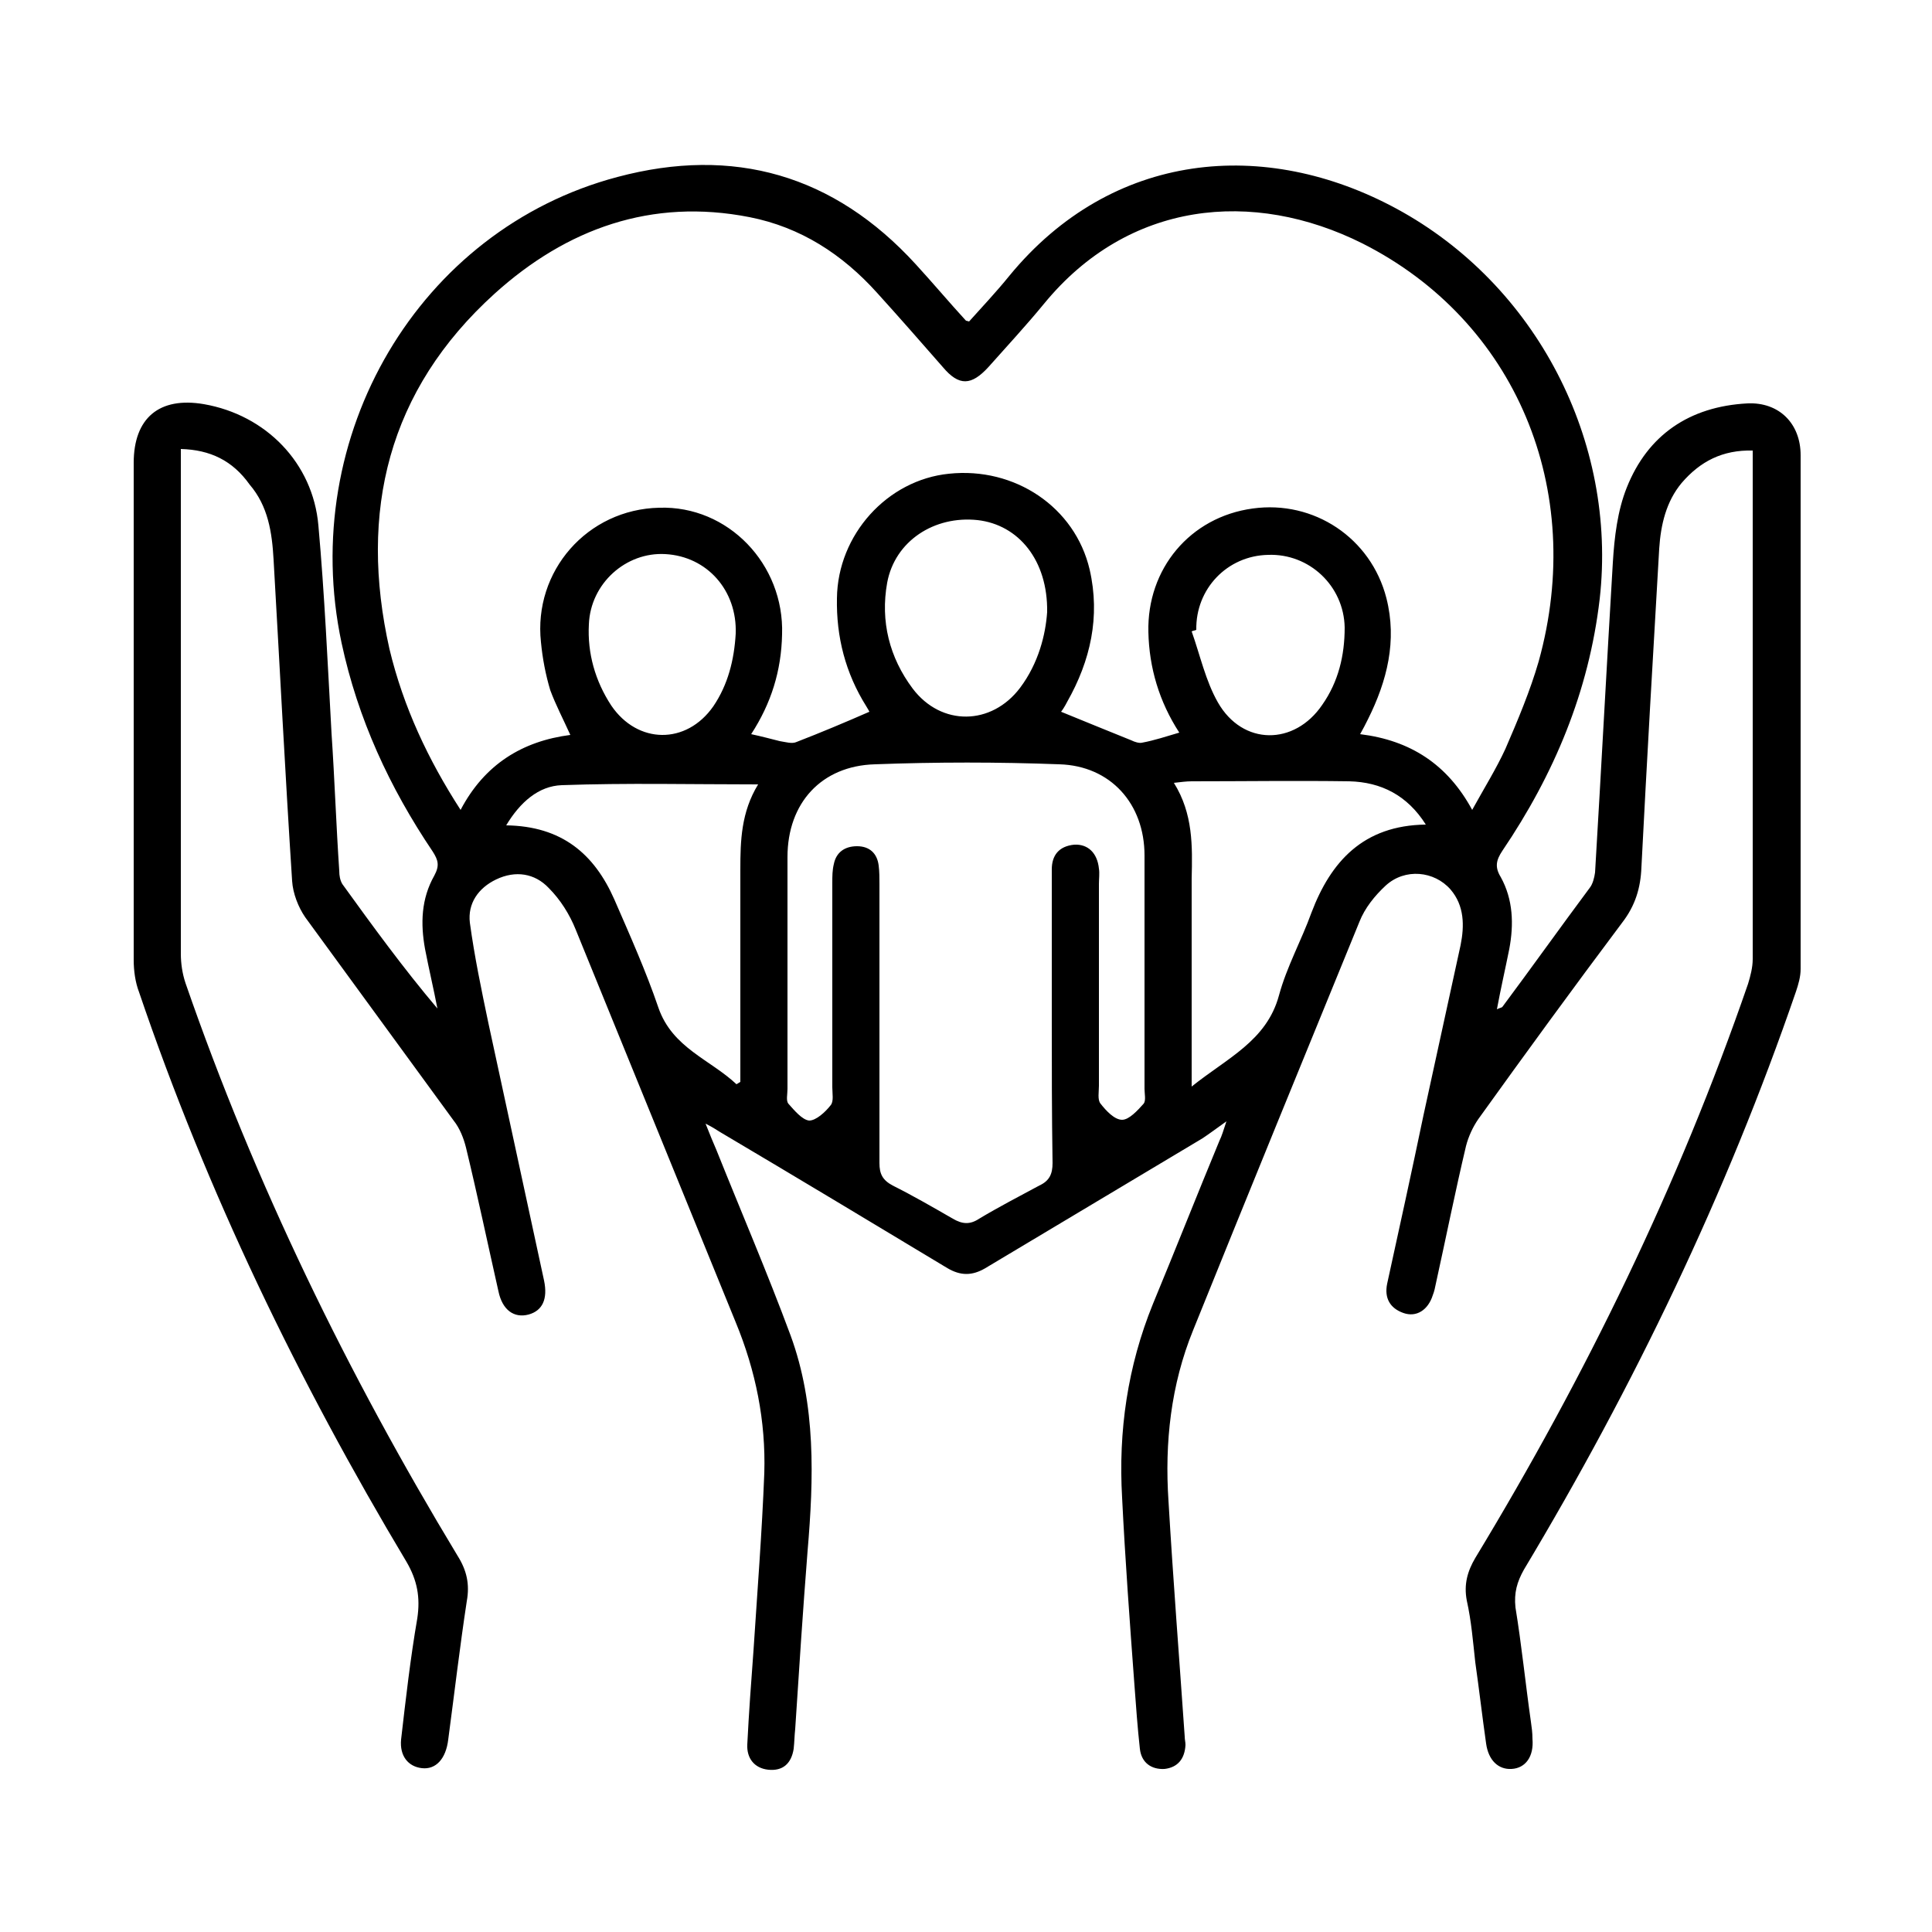 <svg xmlns="http://www.w3.org/2000/svg" xmlns:xlink="http://www.w3.org/1999/xlink" id="Capa_1" x="0px" y="0px" viewBox="0 0 250 250" style="enable-background:new 0 0 250 250;" xml:space="preserve"><g>	<path d="M-608.7,90.4c0.9-1.7,2.3-2.3,4.3-2.3c5.9,0.1,11.9,0,17.8,0c2.8,0,4.3,1.2,4.3,3.2c0,2.1-1.6,3.3-4.4,3.3  c-5.1,0-10.1,0-15.3,0c0,2.4,0,4.5,0,6.9c0.8,0,1.5,0.1,2.2,0.1c17.8,0,35.6,0,53.4,0c1.6,0,2.5-0.3,3-1.9c0.6-1.7,1.5-3.2,2.5-5.1  c-0.9,0-1.7,0-2.5,0c-8.8,0-17.7,0-26.5,0c-0.8,0-1.6,0-2.4-0.2c-1.7-0.5-2.5-1.7-2.3-3.5c0.2-1.6,1.2-2.7,2.8-2.8  c2.2-0.1,4.5-0.1,6.7-0.1c7.7,0,15.3,0,23,0c0.8,0,1.6,0,2.6,0c0-1.6,0-3,0-4.5c-0.1-5.7,2.5-9.9,7.5-12.5c5-2.7,10-2.5,14.8,0.7  c0.2,0.1,0.4,0.2,0.7,0.4c2.8-4.5,6.9-7.1,12.3-7.1c5.4-0.1,9.6,2.2,12.6,7c3.6-2.8,7.7-3.8,12.2-2.8c4.4,1,7.6,3.7,9.8,7.8  c4.6-3.2,9.6-3.9,14.6-1.4c5,2.4,7.8,6.6,8.2,12.4c0.9,0,1.7,0,2.6,0c6.5,0,13,0,19.5,0c2.6,0,4,1.2,4,3.2c0,2-1.5,3.2-4,3.3  c-6.5,0-13,0-19.5,0c-0.8,0-1.6,0-2.5,0c0,2.4,0,4.6,0,6.9c17.8,0,35.6,0,53.5,0c0-2.2,0-4.4,0-6.9c-5,0-10,0-14.9,0  c-0.8,0-1.6,0-2.4-0.2c-1.6-0.4-2.5-1.6-2.4-3.2c0.1-1.7,1.1-3,2.8-3c6.9-0.1,13.7-0.1,20.6,0c1.9,0,2.9,1.4,2.9,3.2  c0.1,4.5,0.1,9,0,13.5c0,2.2-1.4,3.3-4,3.3c-6.3,0-12.6,0-18.9,0c-0.7,0-1.4,0-2.4,0c0.2,0.7,0.3,1.2,0.5,1.7  c5.5,14.7,11,29.4,16.5,44c0.4,1,0.7,1.7,2.1,1.7c2.6,0,4,1.2,4.1,3.1c0.1,2-1.4,3.2-4.1,3.4c-0.1,0-0.3,0.1-0.6,0.1  c-1.2,6.8-4.6,12.3-10.4,16.2c-4.1,2.7-8.7,4-13.6,3.8c-11.6-0.5-19.3-7.3-22.7-20.1c-0.5,0-1.1,0-1.6-0.1c-1.8-0.3-2.9-1.3-3-3.2  c-0.1-1.8,1.2-3.4,3-3.2c2.3,0.2,2.9-1,3.5-2.8c5.2-14.1,10.5-28.2,15.8-42.2c0.3-0.7,0.5-1.5,0.9-2.3c-8.5,0-16.8,0-25.3,0  c0,7.3,0.1,14.6,0,21.8c0,2.9-0.2,5.8-0.7,8.6c-1.2,7-4.2,13.2-8.3,18.9c-4.9,7-7.3,14.7-7.2,23.2c0.1,2.7,0,5.4,0,8  c0,2.4-1.3,3.8-3.3,3.8c-2,0-3.2-1.4-3.2-3.8c0.1-7.1-0.8-14.4,1.7-21.3c1.7-4.6,3.7-9.2,6.4-13.2c5.3-7.8,8.4-16.1,8-25.6  c-0.2-4.5,0-9.1,0-13.9c-6.8,3.2-12.8,2.3-18.3-2.9c-3.1,3.3-6.9,5.1-11.5,4.8c-4.6-0.3-8.2-2.4-11.1-6.3c-4.1,5.4-9.4,8.6-16,9.8  c0.7,2,1.2,3.9,1.9,5.7c0.2,0.5,1,1.1,1.5,1.2c13.7,2.5,22.2,12.6,22.2,26.6c0,4.5,0,9,0,13.5c0,2.5-1.2,4-3.3,3.9  c-2,0-3.2-1.4-3.2-3.9c0-4.6,0-9.3,0-13.9c-0.1-11-7.5-19.1-18.5-19.9c-2.4-0.2-3.7-1.1-4.3-3.4c-0.6-2.2-1.4-4.3-2.1-6.4  c-0.6-1.6-0.8-3.2-2.9-3.9c-0.7-0.2-1.5-2.2-1.3-3.2c0.2-1,1.5-2.1,2.5-2.4c1.5-0.4,3.3-0.2,5-0.3c8.4-0.4,15.1-6.7,16.1-15.1  c0.3-2.3-1-4.1-3.4-4.1c-9.6-0.1-19.2-0.1-28.9,0.1c-3.6,0.1-6.2,2.3-7.8,5.5c-8.6,16.3-6.2,36.2,6.1,50c6.3,7,10.9,14.7,12.7,24  c0.6,3.4,0.9,6.9,1,10.3c0.1,16,0,32,0,48c0,0.2,0,0.4,0,0.7c0,2.7-1.2,4.3-3.3,4.3c-2,0-3.3-1.5-3.3-4.2c0-15.9-0.1-31.8,0-47.8  c0.1-11.8-3.7-21.8-11.7-30.6c-11.9-13.1-15.8-28.4-12-45.7c0.1-0.3,0.1-0.6,0.2-1c-8.9,0-17.8,0-26.9,0c0.2,0.7,0.4,1.4,0.7,2  c5.4,14.5,10.9,28.9,16.3,43.4c0.5,1.2,0.9,1.9,2.4,1.8c2.4-0.1,3.8,1.2,3.8,3.1c0,2-1.3,3.2-3.7,3.3c-0.3,0-0.6,0.1-1,0.1  c-1.2,6.6-4.4,12-9.9,15.9c-4.1,2.9-8.7,4.2-13.7,4.2c-9,0-20.3-5.9-23.1-20c-3.5-0.5-4.8-1.5-4.7-3.6c0.1-2.1,1.4-2.8,5.6-3.2  c5.8-15.6,11.7-31.3,17.7-47.2c-7.2,0-14-0.1-20.9,0c-2,0-3.5-0.5-4.6-2.2C-608.7,100.9-608.7,95.7-608.7,90.4z M-578.5,114.2  c-5.3,14.1-10.4,27.6-15.5,41.3c10.4,0,20.5,0,30.9,0C-568.1,141.7-573.2,128.2-578.5,114.2z M-401.1,155.5  c-5.2-13.8-10.2-27.3-15.5-41.3c-5.3,14-10.3,27.6-15.5,41.3C-421.7,155.5-411.6,155.5-401.1,155.5z M-489.8,92.9  c0,3.2,0,6.5,0,9.7c0,0.1,0,0.3,0,0.4c0.1,4.3,3.2,7.4,7.4,7.5c4.2,0,7.5-3,7.5-7.3c0.1-6.8,0.1-13.6,0-20.4  c-0.1-4.3-3.4-7.4-7.5-7.4c-4.2,0-7.4,3.2-7.5,7.6C-489.8,86.4-489.8,89.6-489.8,92.9z M-453.2,95.6c0-2.4,0-4.8,0-7.2  c-0.1-4.2-3.1-7.4-7.1-7.6c-4.1-0.2-7.6,2.6-7.8,6.8c-0.3,5.3-0.3,10.7,0,16c0.2,4.1,3.8,7,7.8,6.7c3.9-0.2,6.9-3.4,7-7.4  C-453.2,100.5-453.2,98.1-453.2,95.6z M-562,162.2c-11.1,0-22,0-32.9,0c0.9,7.3,8,13.3,16.1,13.5C-570.7,176-563.5,170.3-562,162.2  z M-433.1,162.2c1.7,8.7,9.5,14.4,18.4,13.5c7.4-0.7,14.5-7.3,14.4-13.5C-411.2,162.2-422.1,162.2-433.1,162.2z M-496.6,88.3  c0-3.6,0.3-7.4-0.1-11.1c-0.4-3.4-3.6-5.8-6.9-5.8c-3.6,0-6.8,2.1-7.3,5.5c-0.5,3.7-0.4,7.4-0.6,11.4  C-506.2,88.3-501.4,88.3-496.6,88.3z M-517.9,88.4c0-2.1,0-3.7,0-5.2c-0.1-3.9-3-7.1-6.8-7.4c-3.8-0.3-7.4,2.3-7.9,6.1  c-0.3,2.2-0.1,4.6-0.1,6.5C-527.8,88.4-523,88.4-517.9,88.4z"></path>	<path d="M-469.4,219c0-4.8,0-9.7,0-14.5c0-2.5,1.2-4,3.2-4.1c2,0,3.3,1.5,3.3,4c0,9.8,0,19.5,0,29.3c0,2.5-1.4,4-3.4,3.9  c-1.9,0-3.1-1.5-3.1-3.9C-469.4,228.8-469.4,223.9-469.4,219z"></path>	<path d="M-561.3,198.6c-0.7,1.2-1.1,2.1-1.8,2.8c-4.2,4.3-8.4,8.5-12.7,12.7c-1.7,1.7-3.5,1.8-5,0.4c-1.4-1.4-1.3-3.2,0.4-5  c4.3-4.3,8.6-8.6,12.9-12.9c1.1-1.1,2.5-1.7,3.9-0.8C-562.7,196.5-562.1,197.6-561.3,198.6z"></path>	<path d="M-412.9,212.5c-0.9,1-1.5,2-2.4,2.6c-1.3,0.9-2.7,0.3-3.7-0.7c-2.4-2.3-4.7-4.7-7.1-7c-2-2-4-4-6-6  c-1.6-1.6-1.7-3.4-0.4-4.8c1.4-1.4,3.3-1.4,4.9,0.2c4.3,4.3,8.6,8.5,12.8,12.9C-414,210.3-413.6,211.3-412.9,212.5z"></path>	<path d="M-578.7,54c1.2,0.7,2.1,1,2.8,1.7c4.3,4.2,8.6,8.5,12.9,12.8c1.6,1.6,1.7,3.5,0.4,4.8c-1.4,1.4-3.3,1.4-5-0.2  c-4.4-4.3-8.8-8.6-13-13.1c-0.8-0.8-1-2.5-0.8-3.6C-581.1,55.5-579.7,54.9-578.7,54z"></path>	<path d="M-430.3,74.7c-0.9-0.7-2.3-1.3-2.6-2.2c-0.4-0.9-0.2-2.6,0.5-3.3c4.4-4.7,9-9.2,13.6-13.7c1.4-1.4,3.4-1.2,4.6,0.1  c1.2,1.4,1.2,3.1-0.3,4.7c-3.8,3.9-7.8,7.8-11.6,11.7c-0.5,0.5-1,1.1-1.6,1.5C-428.4,73.8-429.2,74.1-430.3,74.7z"></path></g><g>	<path d="M-584.4,504.1c-3.5-1.1-5.7-3.5-7.5-6.7c-8.5-15-17.2-29.8-25.8-44.7c-3.5-6.1-2.2-11.1,3.9-14.6c2.1-1.2,4.1-2.4,6.2-3.6  c3.6-2,7.1-1.9,10.4,0.5c1,0.8,1.7,0.6,2.7,0.1c7.6-4.3,15.2-8.7,22.9-12.8c9.6-5.1,19.7-6,30-2.5c1.5,0.5,2.6,0.4,4.1-0.3  c10.4-5.7,21.5-8.9,33.3-9.6c0.6,0,1.2-0.2,2-0.3c-0.7-4.5-2.7-8.2-5.1-11.7c-1.8-2.7-3.8-4-7.4-3.7c-12,1.1-23.7-0.5-34.6-6  c-16.5-8.4-25.6-22.3-29.1-40.1c-0.6-3.1,1.8-6.4,5-6.3c20.7,0.4,40.1,4.6,55.2,20.3c6.6,6.8,10.1,15.2,11.5,24.6  c0.2,1.6,0.7,2.9,1.9,3.9c0.9,0.9,1.7,1.9,2.8,3.1c0.1-0.7,0.2-1.1,0.2-1.6c0-7.7,0-15.3,0-23c0-0.9-0.5-2-1.1-2.6  c-13-12.6-16.9-28-14.3-45.5c2-13.1,7.1-25,13.9-36.2c2.6-4.3,6.8-4.3,9.4-0.1c7.6,12.4,13.1,25.6,14.5,40.2  c1.5,15.8-2.8,29.6-14.3,40.9c-1.1,1.1-1.7,2.1-1.6,3.7c0.1,7.4,0,14.8,0,22.1c0,0.7,0,1.4,0,2.7c2.4-3.4,4.9-5.6,5.6-9.6  c3.1-18.3,14.7-29.8,31.2-36.8c10.9-4.6,22.3-6.4,34.1-6.6c4.2-0.1,6.8,2.9,5.9,6.9c-2.4,11.1-7.2,21-15.1,29.3  c-1.6,1.7-3.4,1.8-4.8,0.5c-1.5-1.3-1.5-3.3,0.2-5.1c5.2-5.5,8.8-11.8,11.3-18.8c0.3-0.7,0.4-1.5,0.8-2.8  c-18.8,10.7-36.4,22.2-52.7,35.7c0.1,0.3,0.1,0.5,0.2,0.8c4.3-0.3,8.8-0.2,13-1.1c5.1-1.1,10.1-2.9,15.1-4.6c2.3-0.8,4-0.5,4.9,1.2  c0.9,1.9,0.2,3.6-2.1,4.7c-9.4,4.6-19.5,6.3-29.9,6.1c-2.5,0-5.1-0.3-7.6-0.4c-0.5,0-1.2,0.2-1.5,0.5c-3.8,4-6.5,8.6-7.7,14.1  c-0.1,0.3,0,0.6,0,0.8c3.8,0.5,7.5,1,11.2,1.6c13.4,2.4,25.3,8.1,35.9,16.5c4,3.2,8,6.3,11.9,9.5c1.1,0.9,1.8,0.8,3,0.3  c2.2-1,4.5-2.1,6.9-2.3c4.8-0.4,9,2.9,10.5,7.5c1.6,4.7,0.1,10.2-3.8,12.9c-12.1,8.4-24.1,16.8-36.4,24.9c-2.9,1.9-6.6,3.3-10,3.7  c-17.8,2.1-35.7,3.8-53.5,5.5c-2.8,0.3-5.8-0.2-8.5-1c-8.9-2.6-17.6-5.6-26.4-8.5c-3.1-1-5.8-0.7-8.2,1.7c-0.4,0.4-0.8,0.8-1.3,1.2  c-2.1,1.7-3.7,3.1-2.7,6.5c1.1,3.8-1,7.2-4.6,9.2c-3.3,1.9-6.7,3.7-10,5.6C-581.8,504.1-583.1,504.1-584.4,504.1z M-570.1,480.1  c1.2-1.1,2.3-1.9,3.2-2.8c4.5-4.5,9.7-5.5,15.7-3.4c8.4,2.9,16.9,5.6,25.4,8.1c2.3,0.7,4.9,1.1,7.2,0.8c16.5-1.5,33-3.3,49.4-4.9  c4.3-0.4,8.3-1.5,11.9-4.1c9-6.4,18.2-12.6,27.3-18.9c2.3-1.6,4.7-3.1,7-4.8c2.1-1.6,2.5-4.6,1-6.8c-1.4-2.1-3.6-2.5-6.1-1.2  c-7.7,4.1-15.4,8.1-23,12.2c-6.5,3.5-13.4,5.4-20.7,5.9c-12.2,0.8-24.4,1.6-36.6,2.5c-2.3,0.2-3.9-1-4-2.9c-0.2-2,1.1-3.4,3.5-3.5  c6.4-0.4,12.8-0.9,19.3-1.3c4.4-0.3,8.9-0.6,13.3-0.9c0.6-5.1-2.7-9.7-7.6-10.4c-5.7-0.8-11.5-1.7-17.2-2.1c-9-0.7-17.3-3-25.1-8  c-4.6-2.9-9.9-4.9-15.1-7c-10.3-4.1-20.2-2.9-29.7,2.7c-6.4,3.7-12.8,7.2-19.3,10.8c-0.7,0.4-1.3,0.8-2.1,1.2  c1.3,2.3,2.6,4.5,3.8,6.6c1.3,2.2,0.9,4.1-0.8,5.1c-1.7,1-3.6,0.3-4.8-1.8c-1.9-3.2-3.7-6.5-5.7-9.8c-1.2-2-2.5-2.4-4.5-1.3  c-2.3,1.3-4.5,2.6-6.8,3.9c-2,1.2-2.3,2.5-1.2,4.6c9,15.7,18.1,31.3,27.1,46.9c1.2,2.1,2.5,2.4,4.7,1.2c2-1.1,4-2.3,6-3.5  c2.7-1.6,3-2.7,1.5-5.5c-3.7-6.5-7.5-13-11.3-19.5c-0.6-1.1-1.3-2.1-1.8-3.2c-0.9-1.8-0.4-3.6,1.2-4.5c1.5-0.9,3.2-0.4,4.3,1.2  c0.5,0.6,0.8,1.4,1.2,2.1C-576.4,469.2-573.3,474.5-570.1,480.1z M-440.6,441.6c-31.3-29.8-64.9-30.3-90.3-18.1  c4.4,2.5,8.8,5.2,13.4,7.4c2.8,1.4,5.9,2.6,8.9,3.1c8.3,1.3,16.6,2.1,24.9,3.1c6.7,0.8,11.9,5.3,13.6,11.9c0.4,1.4,0.5,2.9,0.7,4.4  C-458.5,452.4-450,446-440.6,441.6z M-570.5,352.1c3.6,12.1,10.2,22.1,21.3,28.6c9.6,5.7,20,7.4,31,6.8  C-534.4,373.9-552,362.4-570.5,352.1z M-501.9,296.2c-0.4,0.5-0.6,0.7-0.7,0.9c-4.4,9-7.7,18.4-8.7,28.5c-1,11,0.9,21.3,7.6,30.4  c0.5,0.6,1,1.2,1.7,2.2C-501.9,337.2-501.9,316.9-501.9,296.2z M-495.3,358c0.7-0.8,1.1-1.2,1.4-1.6c5-6.7,7.7-14.3,8.1-22.7  c0.6-13.1-3.2-25.2-8.9-36.8c-0.1-0.1-0.3-0.2-0.5-0.4C-495.3,316.9-495.3,337.1-495.3,358z M-435.4,349.2  c-9.9,1.1-19.3,3.7-28,8.7c-8.6,5-15,12-18.4,21.4c-0.2,0.7-0.4,1.4-0.8,2.6C-467.3,369.6-451.6,359.1-435.4,349.2z M-514.3,382  c-1.5-5.1-3.5-9.1-6.3-12.9c-4.3-5.7-9.9-9.9-16.3-13c-7.8-3.8-16-5.9-24.6-6.9C-545.2,359.1-529.5,369.7-514.3,382z"></path></g><g>	<path d="M-449.4,577.5c3.4,1,7.1,1.7,10.3,3.1c14.3,6.3,22.2,21.4,19.6,37c-2.4,14.6-14.9,26.4-29.8,28c-8.4,0.9-16.2-1.1-23.1-5.8  c-3.1,3-6.1,5.9-9.2,9c1.3,1.7,2.8,3.5,4.1,5.4c1.1,1.6,2.2,3.2,3.2,4.9c1.4,2.4,1.1,4.2-0.6,5.3c-1.8,1.1-3.5,0.4-4.9-2  c-4.2-7.1-9.6-13-16.4-17.7c-31.9-22.3-77.4-3.7-84.3,34.5c-3.4,18.6,1.7,34.8,14.6,48.5c0.2,0.3,0.5,0.5,0.8,0.8  c0.1,0.1,0.2,0.1,0.6,0.3c0.1-0.4,0.2-0.8,0.3-1.1c1.2-6.5,5.1-10.8,10.9-13.3c3.1-1.3,6.4-2.1,9.6-3.2c1.1-0.4,2-1.1,3.4-1.9  c-1.1-0.9-1.7-1.4-2.3-1.9c-6.1-5-11-11-11.9-19c-1-8.8-1.1-17.7,3-25.9c0.4-0.8,0.8-1.6,1.3-2.3c1.1-1.6,3-2.1,4.5-1.2  c1.5,0.9,1.9,2.6,1.1,4.4c-1.1,2.6-2.1,5.2-3.1,7.8c-0.2,0.6-0.2,1.4,0.1,2.4c0.9-0.8,1.9-1.6,2.8-2.5c2.8-3,6.2-4,10-2.6  c5.1,1.9,10.1,1.9,15.2,0c4-1.5,7.4-0.5,10.2,2.6c0.8,0.9,1.8,1.6,2.7,2.4c0.2-0.1,0.4-0.2,0.6-0.3c-0.5-1.9-0.9-3.8-1.6-5.7  c-4.2-11.4-16.1-16.8-27.3-12.4c-0.2,0.1-0.4,0.2-0.6,0.3c-2.2,0.8-3.9,0.2-4.7-1.7c-0.7-1.8,0-3.4,2.1-4.3  c6.4-2.9,13-3.3,19.6-0.9c10.9,3.9,17,12,18.6,23.3c0.7,5.3,0.9,10.7,0.3,16c-0.9,8.2-5.7,14.3-11.9,19.5c-0.6,0.5-1.2,1-2.3,1.8  c1.2,0.7,2,1.5,3,1.8c2.2,0.8,4.5,1.2,6.6,2c7.6,2.6,13.3,7,14.4,16.1c0.7-0.7,1.2-1.1,1.7-1.6c13.1-14.1,17.8-30.6,14.2-49.5  c-0.1-0.3-0.2-0.6-0.2-0.8c-0.5-2.5,0.4-4.2,2.4-4.6c2-0.4,3.5,0.7,4,3.2c0.6,3.3,1.1,6.7,1.7,10.4c2.5,0,5.2,0.1,7.9-0.1  c0.4,0,0.9-1.1,1.1-1.8c2.6-9,10.7-15,19.9-14.8c10.2,0.3,18.5,8.3,19.3,18.8c0.8,9.6-6.4,18.9-15.9,20.7c-10.3,2-20.2-3.9-23-13.8  c-0.6-2.2-1.6-2.7-3.6-2.5c-1.9,0.2-3.9,0-5.9,0c-1,14.4-6.2,26.7-15.4,37.3c3,3,6,5.8,9.1,8.8c8.7-6.7,18.9-9.1,30-6.2  c8.3,2.1,14.9,7,19.7,14.1c9.5,14.2,6.9,33.4-6,44.7c-12.9,11.2-32.3,11.1-44.9-0.1c-12.8-11.3-16.2-31.5-4.1-47.1  c-3-2.9-6-5.8-8.9-8.6c-3.2,2.2-6.7,4.8-10.5,7c-7.7,4.5-16,7-24.8,7.7c-1.4,0.1-1.7,0.7-1.8,2c-0.3,4.2-0.1,7,5.1,8.9  c9.4,3.4,13.8,14.4,10.7,24c-3.1,9.6-12.8,15.3-22.9,13.4c-9.5-1.8-16.5-10.8-16-20.6c0.4-8.4,6.3-15.8,14.5-18  c1.8-0.5,2.3-1.2,2.2-2.9c-0.1-1.7,0.1-3.3-0.1-5c-0.1-0.6-0.8-1.5-1.2-1.5c-13.7-1.1-25.7-6.3-35.9-15.2c-3,3-5.8,5.9-8.9,8.9  c6.5,8.4,9,18.1,6.7,28.8c-1.9,8.5-6.4,15.3-13.5,20.3c-14,10.1-33.3,8-45-4.7c-11.7-12.8-11.9-32.4-0.6-45.4  c11.2-12.9,31.6-16.5,47.1-4.4c2.9-2.9,5.8-5.8,8.9-8.9c-4.1-4.8-7.9-10.5-10.5-16.9c-2.6-6.3-4.1-12.9-4.6-20.1  c-2.7,0-5.4-0.1-8.1,0.1c-0.4,0-0.9,1.1-1.1,1.8c-2.6,9-10.5,14.9-19.7,14.7c-10.2-0.2-18.5-8.1-19.5-18.6  c-0.9-9.6,6.3-19.1,15.9-20.9c10.2-1.9,20,3.9,23,13.6c0.3,0.8,0.5,1.7,0.7,2.6c2.9,0,5.8,0,8.7,0c1-14.2,6.1-26.6,15.3-37.1  c-3.1-3.1-6.1-6.1-9.2-9.2c-4.2,2.8-9.2,4.7-14.5,5.6c-17.8,2.8-35.8-10.5-38.3-28.3c-2.8-19.4,9.6-36.2,29-39.3  c0.3-0.1,0.7-0.2,1-0.4c2.5,0,4.9,0,7.4,0c0.5,0.1,1,0.3,1.4,0.4c19.4,2.9,32.4,21.9,28.2,41c-1.4,6.3-4.4,11.7-8.4,16.1  c3,3,5.9,5.9,8.8,8.8c0.3-0.3,0.9-0.7,1.4-1.2c8.7-7.2,18.6-11.6,29.7-13.4c1.9-0.3,4.6,0.1,5.5-1c1-1.1,0.2-3.7,0.4-5.7  c0.2-2-0.4-2.8-2.5-3.4c-9.9-2.8-15.8-12.7-13.8-23c1.8-9.5,11.2-16.7,20.9-15.9c10.4,0.8,18.4,9.2,18.6,19.4  c0.2,9.1-5.7,17.1-14.7,19.7c-0.7,0.2-1.8,0.8-1.9,1.3c-0.2,2.6-0.1,5.3-0.1,8c14.4,1,26.8,6.2,37,15.1c3.1-3,5.9-5.8,8.9-8.6  c-0.3-0.3-0.6-0.8-1-1.2c-14.1-16.7-9.6-41.6,9.6-52.1c3.8-2.1,8.4-2.9,12.6-4.3C-454.3,577.5-451.8,577.5-449.4,577.5z   M-527.6,744.1c11.2,0,20.9-2.9,29.9-8.6c1.3-0.8,1.9-1.7,1.7-3.2c-0.2-1.4-0.1-2.9-0.5-4.3c-1.2-5.4-5.6-7.4-10.2-8.9  c-0.8-0.2-1.9-0.1-2.6,0.3c-4.4,2.5-8.8,5-13.1,7.6c-3.2,1.9-6.2,1.9-9.4,0c-4.3-2.6-8.6-5.1-12.9-7.6c-0.6-0.3-1.4-0.8-1.9-0.6  c-6.9,2.1-11.4,4.9-11.5,13.1c0,1.8,0.5,2.9,2.1,3.8C-547.2,741.2-537.5,744-527.6,744.1z M-548.5,684.1c0.1,1.3,0.1,2.6,0.4,3.9  c2.5,9.2,8.4,15.3,17.3,18.4c1.8,0.6,4,0.7,6,0.4c10.6-1.7,20-14.3,19-24.9c-0.1-0.5-0.7-1.1-1.2-1.4c-2.1-1.4-4.5-2.6-6.4-4.3  c-1.6-1.5-3-2-5-1.2c-5.8,2.2-11.6,2.2-17.3,0c-0.2-0.1-0.4-0.1-0.6-0.2c-1.5-0.5-2.7-0.2-3.9,1c-1.6,1.5-3.3,3.2-5.3,3.9  C-547.9,680.7-549,681.7-548.5,684.1z M-616.5,770.1c-5.4-9.1-2-17.4,2.8-21.6c5.5-4.8,13.8-5.4,19.9-1.2c3.1,2.1,5.2,5,6.3,8.6  c1.6,5.1,0.7,9.8-2.2,14.3c4.1,3,6.9,6.9,8.7,11.6c8-10.1,8.1-27.1-4.5-37.6c-11.7-9.8-29.3-8-39,3.9c-9.8,12-6.2,28-0.5,33.5  C-622.7,776.3-621.7,774.9-616.5,770.1z M-437.7,770.5c4,2.9,6.8,6.8,8.6,11.6c9-10.8,6.7-28.7-4.7-37.8  c-12.1-9.7-29.6-7.6-39.1,4.4c-9.2,11.7-6.1,27.5-0.2,33.1c1.7-4.7,4.6-8.5,8.5-11.4c-5.4-8.7-2.4-17.3,2.9-21.8  c5.8-4.9,14.2-5.2,20.3-0.6C-434.6,753.1-433.2,760.9-437.7,770.5z M-431,628c9-10.9,6.8-28.3-4.5-37.7c-11.7-9.7-29.1-8-38.9,3.7  c-9.9,12-6.5,27.8-0.8,33.5c1.2-2,2.2-4.2,3.6-6.1c1.4-1.9,3.3-3.6,5-5.4c-4.2-8.6-3.2-16.1,2.9-21.5c5.3-4.7,13.3-5.4,19.4-1.5  c3.1,2,5.3,4.7,6.6,8.1c2,5.3,1,10.3-1.9,15.1C-435.6,619.4-432.8,623.2-431,628z M-623.1,628c1.7-4.9,4.7-8.7,8.5-11.6  c-4.4-8.9-3.3-16.6,3.1-22c5.8-4.8,14.3-5,20.3-0.3c6.7,5.2,8,12.7,3.6,22.4c4,2.9,6.8,6.8,8.6,11.6c8.7-10.7,7-27.3-3.7-37  c-10.7-9.8-27.3-9.3-37.7,1C-631.7,603.1-630.3,619.4-623.1,628z M-603.1,689.6c0-7.4-6-13.4-13.3-13.4c-7.3,0-13.4,6-13.5,13.3  c-0.1,7.4,6.1,13.6,13.5,13.5C-609.1,703-603.1,696.9-603.1,689.6z M-451.1,689.5c0,7.4,6,13.4,13.3,13.5c7.4,0,13.6-6.1,13.6-13.5  c0-7.3-6.1-13.4-13.5-13.4C-445.1,676.1-451.1,682.1-451.1,689.5z M-527.1,613.5c7.3,0,13.4-6.1,13.4-13.4c0-7.3-6-13.4-13.4-13.5  c-7.4,0-13.5,6.1-13.5,13.5C-540.5,607.6-534.4,613.6-527.1,613.5z M-513.7,779.1c0-7.3-6-13.4-13.3-13.5  c-7.4-0.1-13.5,5.9-13.6,13.2c-0.1,7.4,6,13.6,13.4,13.6C-519.8,792.4-513.7,786.4-513.7,779.1z M-451,793.3  c5.4-0.1,10.5-1.5,15.1-4.7c0.6-0.4,1.2-1.5,1.1-2.2c-0.8-4.5-3-8.1-6.8-10.7c-0.6-0.4-1.7-0.5-2.3-0.2c-4.8,2.2-9.6,2.2-14.5,0.1  c-0.7-0.3-2-0.1-2.6,0.3c-3.5,2.4-5.5,5.8-6.5,9.9c-0.4,1.4,0.1,2.2,1.3,3C-461.6,791.7-456.6,793.2-451,793.3z M-601.1,639.2  c5.4,0,10.4-1.6,15-4.4c1.3-0.8,1.6-1.6,1.3-3c-1-4.2-3.2-7.7-6.8-10.2c-0.5-0.4-1.6-0.4-2.3-0.1c-4.8,2.2-9.6,2.2-14.5,0  c-0.6-0.3-1.7-0.2-2.3,0.2c-3.6,2.5-5.8,5.9-6.8,10.2c-0.3,1.3,0,2.1,1.2,2.9C-611.6,637.7-606.6,639.3-601.1,639.2z M-453.1,639.2  c5.5,0.1,10.5-1.5,15.2-4.4c1-0.6,1.5-1.3,1.2-2.6c-1-4.4-3.2-8-7-10.6c-0.5-0.3-1.4-0.4-1.9-0.2c-5,2.4-9.9,2.4-14.8,0.1  c-0.6-0.3-1.6-0.2-2.1,0.2c-3.6,2.5-5.8,5.9-6.8,10.2c-0.3,1.4,0,2.2,1.3,3C-463.5,637.7-458.6,639.3-453.1,639.2z M-602.8,793.2  c5.1-0.1,10.3-1.5,15-4.7c0.6-0.4,1.2-1.7,1.1-2.4c-0.8-4.4-3.1-7.9-6.7-10.5c-0.6-0.4-1.7-0.5-2.3-0.2c-4.8,2.2-9.6,2.2-14.5,0.1  c-0.7-0.3-2-0.2-2.6,0.3c-3.5,2.5-5.6,6-6.5,10.1c-0.3,1.3,0.1,2,1.1,2.6C-613.7,791.5-608.7,793-602.8,793.2z M-453.1,616.7  c5.4,0,9.8-4.3,9.8-9.7c0-5.4-4.5-9.8-9.8-9.8c-5.3,0-9.7,4.4-9.7,9.7C-462.9,612.2-458.6,616.6-453.1,616.7z M-441.4,761  c0-5.4-4.4-9.8-9.8-9.8c-5.3,0-9.6,4.4-9.7,9.7c-0.1,5.4,4.3,9.8,9.7,9.9C-445.8,770.8-441.4,766.4-441.4,761z M-601.2,616.7  c5.5,0,9.9-4.3,9.9-9.7c0-5.4-4.4-9.9-9.8-9.9c-5.3,0-9.7,4.4-9.8,9.6C-611,612.2-606.7,616.6-601.2,616.7z M-603,751.1  c-5.5,0-9.8,4.2-9.8,9.7c0,5.4,4.4,9.8,9.7,9.8c5.3,0,9.6-4.3,9.8-9.6C-593.1,755.6-597.5,751.1-603,751.1z M-537.8,715.9  c3.2,1.9,6.4,3.8,9.6,5.6c0.5,0.3,1.5,0.4,2,0.2c3.3-1.8,6.6-3.8,9.9-5.8c-1-1.3-2-2.6-3-3.9c-5.2,2.2-10.3,2.1-15.4,0  C-535.8,713.3-536.7,714.5-537.8,715.9z"></path></g><g>	<path d="M929.2,152.1c4-3.3,7.7-6.9,11.8-9.9c9.6-7.2,20.2-11.8,32.5-11.5c7.6,0.2,14.6,2.4,21.4,5.7c1.4,0.7,3,1.1,4.5,1.1  c10.5,0.1,21,0,31.5,0.1c10.5,0,17.4,4.8,21.2,14.7c0.1,0.2,0.2,0.4,0.4,0.7c0.8-0.4,1.6-0.7,2.3-1.1c8.6-4.3,17.2-8.5,25.8-12.8  c5.3-2.7,10.8-3.5,16.6-2.3c6.6,1.4,11.1,6.2,12,12.9c0.9,6.1-2,11.9-7.7,15c-7.8,4.3-15.7,8.4-23.4,12.9  c-13.5,7.9-28.6,11.1-43.3,15.5c-9.4,2.8-18.9,4.1-28.7,4c-9.8-0.1-19.5,0-29.3,0c-0.9,0-1.7,0-2.8,0c0.2,0.7,0.4,1.1,0.5,1.6  c1.2,3.5,0.8,6.7-1.9,9.4c-5.3,5.4-10.7,10.8-16.1,16.1c-3.6,3.6-8.6,3.6-12.2,0c-14.5-14.4-29-28.9-43.4-43.4  c-3.7-3.7-3.6-8.7,0.1-12.4c4.9-5,9.9-9.9,14.9-14.9C920.5,148.9,924.1,148.5,929.2,152.1z M934.4,157.2c0.2,0.3,0.2,0.4,0.3,0.5  c11,11,22,22,33,33c0.5,0.4,1.5,0.5,2.2,0.4c2.3-0.3,4.5-0.9,6.8-1c10.6-0.1,21.3,0,31.9-0.1c3.5,0,7-0.1,10.4-0.7  c14.6-2.5,28.9-6.3,42.5-11.9c12.9-5.4,25.1-12.8,37.5-19.4c2.9-1.6,3.8-4.5,3.3-7.7c-0.5-3.4-2.4-5.7-5.7-6.7  c-4.1-1.2-8.2-0.8-12,1.1c-10.2,5.1-20.5,10.1-30.7,15.2c-0.6,0.3-1.3,0.8-1.6,1.3c-2.1,4.3-5.6,5.7-10.1,5.7  c-13-0.1-26.1,0-39.1,0c-0.9,0-2.1,0.1-2.7-0.4c-0.9-0.6-2-1.7-2.1-2.7c-0.1-1.1,0.6-2.5,1.5-3.3c0.7-0.6,2-0.6,3.1-0.6  c13.2,0,26.3,0,39.5,0c3.3,0,4.1-1.1,3.5-4.3c-1.4-6.8-6.8-11.3-13.9-11.4c-11.4-0.1-22.9,0-34.3-0.1c-1.6,0-3.3-0.5-4.7-1.2  c-7.8-4.1-15.9-6.5-24.8-5.3C954.2,139.6,943.9,147.7,934.4,157.2z M968.6,201.9c-0.6-0.7-1-1.4-1.5-1.9  c-5.5-5.5-11-11.1-16.6-16.6c-8.4-8.4-16.9-16.9-25.3-25.3c-1.8-1.8-2.2-1.8-4,0c-4.8,4.8-9.6,9.6-14.4,14.4  c-1.9,1.9-1.9,2.2-0.1,4c1.8,1.8,3.6,3.6,5.4,5.4c12.2,12.2,24.4,24.3,36.5,36.5c1.1,1.1,2.1,2,3.6,0.5  c5.1-5.1,10.2-10.2,15.3-15.4C967.9,203.1,968.2,202.5,968.6,201.9z"></path>	<path d="M1020.7,70.8c3.6,0.4,7,0.6,10.4,1.3c4.6,0.9,8.7,3.1,11.7,6.6c2,2.4,4.1,2.7,6.9,1.9c-4-4.4-5.9-9.5-6.1-15.4  c-0.4-9.4,6.5-17.1,15.9-17.3c9.1-0.2,16.6,7.3,16.5,16.7c-0.1,5.8-1.4,9.3-6,16c2,0.3,4,0.5,5.9,1c8.3,2.1,13.6,8.9,13.6,17.4  c0,6,0,12,0,18c0,2.7-1.2,4.1-3.3,4.2c-2.2,0.1-3.6-1.5-3.6-4.2c0-5.8-0.2-11.6,0-17.4c0.3-6.5-4.5-11.4-10.6-11.7  c-7.6-0.3-15.2-0.1-22.8-0.1c1.8,9.4,0.7,18.8,1,28.2c0,0.9,0,1.8-0.2,2.6c-0.4,1.7-1.6,2.6-3.3,2.6c-1.7,0-2.9-0.9-3.3-2.6  c-0.2-0.8-0.2-1.6-0.2-2.4c0-6.6-0.1-13.2,0-19.8c0.3-11.2-9-18.1-17.9-18.2c-11.3-0.2-22.6-0.2-33.9,0c-9.3,0.1-18.3,7.4-18,18.4  c0.2,6.9,0.1,13.7,0,20.6c0,2.6-1.4,4.1-3.5,4c-1.8,0-3.4-1.3-3.4-3.3c0-8.4,0.1-16.8,0.2-25.2c0-1.6,0.5-3.1,0.9-4.9  c-2.6,0-5.2,0-7.8,0c-4.6,0-9.1,0-13.7,0c-6,0-12.5,4-12.2,12.3c0.2,5.7,0.1,11.4,0,17.1c0,2.4-1.2,3.8-3.1,4  c-2.2,0.2-3.7-1.3-3.8-3.8c-0.1-6.4-0.2-12.9,0.1-19.3c0.4-9.5,7.5-16.3,17.4-17.2c0.7-0.1,1.4-0.1,2.3-0.2  c-4.8-5.3-6.7-11.4-6.2-18.2c0.6-8.2,8-14.8,16.3-14.6c8.5,0.2,15.6,7,15.9,15.3c0.2,6.5-1.7,12.4-6.1,17.4  c2.7,0.7,4.6,0.6,6.7-1.7c4.6-5.1,10.8-7.4,17.6-7.7c1.5-0.1,3,0,4.9,0c-0.6-0.6-0.9-1-1.3-1.4c-7.3-8-10-17.4-8-27.9  c2.2-10.9,12.7-17.9,24-16.8c10.6,1.1,19.2,10.5,19.3,21.4C1030.5,55.9,1027.7,64.2,1020.7,70.8z M993.3,47.7  c0.1,5.6,1.9,11.3,4.7,15.1c5.4,7.3,14.8,7.5,20.3,0.4c3.6-4.6,5.1-10,5.1-15.8c0.1-8.7-6.7-15.5-15.3-15.3  C999.6,32.1,993.1,39,993.3,47.7z M947.7,64.5c0.1,3.7,1,7.2,3.4,10.1c3.4,4.1,8.8,4,12-0.3c2.1-2.9,3-6.2,3.1-9.7  c0.1-5.4-3.9-9.7-9.2-9.7C951.7,54.8,947.6,59.1,947.7,64.5z M1069,65.2c0-6-3.5-9.9-8.6-10.4c-4.4-0.4-8.9,2.9-9.6,7.3  c-0.7,4.5,0.3,8.7,3,12.3c3.2,4.2,8.8,4.2,12-0.1C1068.1,71.5,1068.9,68.1,1069,65.2z"></path>	<path d="M1025.6,108.3c0-3,0-5.9,0-8.9c0-2.4,1.4-3.9,3.5-3.9c2,0,3.4,1.5,3.5,3.9c0,6,0,12,0,18c0,2.4-1.5,3.8-3.6,3.7  c-2-0.1-3.3-1.5-3.3-3.7C1025.5,114.4,1025.6,111.3,1025.6,108.3z"></path>	<path d="M984.3,108.4c0-3,0-6.1,0-9.1c0-2.3,1.4-3.7,3.3-3.8c2-0.1,3.6,1.5,3.6,3.8c0.1,6,0.1,12,0,18c0,2.4-1.4,3.9-3.5,3.9  c-2.1,0-3.4-1.4-3.4-3.9C984.2,114.3,984.3,111.4,984.3,108.4z"></path>	<path d="M945.3,201.6c0-2.7,2.2-4.9,4.9-5c2.8,0,5.1,2.3,5,5.1c-0.1,2.7-2.4,4.9-5,4.9C947.5,206.6,945.3,204.3,945.3,201.6z"></path></g><g>	<path d="M23.4,58.1c0,1,0,1.7,0,2.5c0,20.9,0,41.8,0,62.8c0,1.3,0.2,2.6,0.6,3.8c9,26,21,50.6,35.2,74.1c1.2,1.9,1.6,3.7,1.2,5.9  c-0.9,5.9-1.6,11.9-2.4,17.9c-0.3,2.5-1.6,3.9-3.4,3.7c-1.8-0.2-2.9-1.6-2.7-3.7c0.6-5.2,1.2-10.5,2.1-15.7c0.4-2.7,0-4.9-1.4-7.3  c-14-23.4-25.8-47.8-34.6-73.7c-0.5-1.3-0.7-2.8-0.7-4.2c0-21.4,0-42.9,0-64.3c0-5.8,3.3-8.6,9.1-7.6c8,1.4,14.1,7.6,14.8,15.7  c0.8,8.9,1.2,17.9,1.7,26.9c0.4,5.9,0.6,11.9,1,17.8c0,0.6,0.1,1.2,0.4,1.7c3.9,5.4,7.9,10.9,12.3,16.1c-0.5-2.6-1.1-5.1-1.6-7.7  c-0.6-3.3-0.5-6.5,1.2-9.5c0.7-1.3,0.5-2-0.2-3.1c-5.6-8.3-9.7-17.2-11.8-27c-5.7-26.8,10-53.5,35.7-60.3c15-4,28-0.3,38.6,11.3  c2.2,2.4,4.3,4.9,6.5,7.3c0,0,0.1,0,0.4,0.1c1.7-1.9,3.5-3.8,5.2-5.9c13.3-16.2,33.1-17.9,50.1-8.7c18.1,9.8,28.6,30.1,26.3,50.5  c-1.4,12-5.9,22.7-12.6,32.6c-0.8,1.2-1,2.1-0.2,3.4c1.6,2.9,1.7,6.1,1.1,9.3c-0.5,2.5-1.1,5.1-1.6,7.8c0.4-0.2,0.6-0.2,0.7-0.3  c3.8-5.1,7.5-10.3,11.3-15.4c0.4-0.5,0.6-1.3,0.7-2c0.8-13.4,1.5-26.7,2.3-40.1c0.2-3.3,0.6-6.7,1.8-9.7  c2.7-6.8,8.1-10.5,15.6-10.9c4.1-0.2,6.9,2.6,6.9,6.7c0,22.2,0,44.3,0,66.5c0,1-0.3,2-0.6,2.9c-9,26.2-21,51.1-35.2,74.8  c-0.9,1.6-1.3,3-1.1,4.9c0.8,4.9,1.3,9.9,2,14.8c0.1,0.7,0.2,1.4,0.2,2.2c0.2,2.3-0.9,3.8-2.7,3.9c-1.7,0.1-3-1.1-3.3-3.3  c-0.5-3.5-0.9-7-1.4-10.5c-0.3-2.7-0.5-5.3-1.1-8c-0.4-2.1,0.1-3.8,1.1-5.5c14.3-23.6,26.3-48.2,35.3-74.3c0.3-1,0.6-2.1,0.6-3.2  c0-21.3,0-42.6,0-63.9c0-0.6,0-1.1,0-1.9c-3.9-0.1-6.8,1.4-9.2,4.2c-2,2.4-2.7,5.4-2.9,8.5c-0.8,13.7-1.6,27.5-2.3,41.2  c-0.1,2.7-0.8,5-2.5,7.2c-6.3,8.4-12.5,16.9-18.6,25.4c-0.7,1-1.3,2.3-1.6,3.5c-1.4,5.9-2.6,11.9-3.9,17.8c-0.1,0.5-0.2,1-0.4,1.5  c-0.6,1.9-2.1,2.9-3.8,2.3c-1.7-0.6-2.5-1.9-2.1-3.8c1.6-7.3,3.2-14.6,4.7-21.8c1.6-7.3,3.2-14.7,4.8-22c0.5-2.5,0.5-5.1-1.3-7.2  c-2.1-2.4-5.9-2.8-8.4-0.5c-1.4,1.3-2.7,2.9-3.4,4.7c-7.2,17.6-14.4,35.2-21.5,52.8c-2.9,7.1-3.7,14.6-3.2,22.1  c0.6,10.2,1.4,20.4,2.1,30.5c0,0.4,0.1,0.7,0.1,1.1c-0.1,1.8-1,2.9-2.7,3.1c-1.7,0.1-3-0.8-3.2-2.6c-0.3-2.7-0.5-5.5-0.7-8.2  c-0.6-8.1-1.2-16.2-1.6-24.3c-0.5-8.6,0.7-17,4-25.1c2.9-7,5.7-14.1,8.6-21.1c0.3-0.6,0.5-1.3,0.9-2.5c-1.4,1-2.2,1.6-3.1,2.2  c-9.4,5.6-18.7,11.2-28.1,16.8c-1.7,1-3.2,1-4.9,0c-9.8-5.9-19.6-11.8-29.4-17.6c-0.5-0.3-0.9-0.6-1.9-1.1c0.6,1.5,1,2.5,1.4,3.4  c3.2,8,6.6,15.9,9.6,24c3.3,9,3,18.5,2.2,27.9c-0.6,7.6-1.1,15.3-1.6,23c-0.1,0.9-0.1,1.7-0.2,2.6c-0.3,1.9-1.4,2.9-3.3,2.7  c-1.8-0.2-2.8-1.5-2.7-3.3c0.2-4,0.5-8.1,0.8-12.1c0.5-7.7,1.1-15.3,1.4-23c0.2-6.7-1.1-13.2-3.7-19.5  c-6.9-16.9-13.8-33.9-20.7-50.8c-0.8-2-2-3.9-3.5-5.4c-1.8-1.9-4.3-2.3-6.8-1.1c-2.3,1.1-3.7,3.1-3.4,5.6c0.6,4.4,1.5,8.7,2.4,13  c2.4,11.1,4.8,22.2,7.2,33.3c0.5,2.4-0.2,3.9-2,4.4c-1.9,0.5-3.4-0.6-3.9-3c-1.4-6.2-2.7-12.4-4.2-18.6c-0.3-1.2-0.8-2.5-1.6-3.5  c-6.4-8.8-12.8-17.5-19.2-26.3c-0.9-1.3-1.6-3.1-1.7-4.7c-0.9-13.9-1.6-27.7-2.4-41.6c-0.2-3.5-0.7-6.9-3.1-9.7  C30.1,59.6,27.2,58.2,23.4,58.1z M59.6,104.8c3.1-5.9,8-8.9,14.2-9.7c-0.9-2-1.9-3.9-2.6-5.8c-0.6-2-1-4.1-1.2-6.2  c-1-9.2,6-17.2,15.3-17.4c8.9-0.3,16.2,7.3,15.9,16.4c-0.1,4.7-1.4,8.9-4,12.9c1.4,0.3,2.5,0.6,3.7,0.9c0.7,0.1,1.6,0.4,2.2,0.1  c3.1-1.2,6.2-2.5,9.4-3.9c0,0-0.2-0.4-0.4-0.7c-2.7-4.3-3.9-9-3.8-14c0.1-8.2,6.5-15.3,14.5-16.1c8.5-0.9,16.3,4.3,18.2,12.4  c1.4,6.1,0.1,11.8-2.9,17.1c-0.3,0.6-0.7,1.2-0.8,1.3c3.2,1.3,6.1,2.5,9.1,3.7c0.4,0.2,1,0.4,1.4,0.3c1.6-0.3,3.1-0.8,4.8-1.3  c-2.6-4-3.9-8.4-4-13c-0.2-8.2,5.4-14.9,13.5-16c7.9-1.1,15.3,3.8,17.3,11.6c1.4,5.5,0.1,10.7-2.4,15.7c-0.3,0.6-0.6,1.2-1,1.9  c6.5,0.8,11.3,3.9,14.5,9.8c1.6-2.9,3.1-5.3,4.3-7.9c1.6-3.7,3.2-7.5,4.3-11.3c6.2-22.3-3-44.1-22.8-54.1  c-14.2-7.1-30.3-5.5-41.2,7.8c-2.3,2.8-4.8,5.5-7.2,8.2c-2.2,2.4-3.8,2.5-5.9,0c-2.8-3.2-5.6-6.4-8.5-9.6c-4.5-5-9.9-8.5-16.5-9.8  c-12.7-2.5-23.7,1.5-33,9.9c-13.8,12.5-17.6,28.2-13.6,46C52.2,91.5,55.4,98.3,59.6,104.8z M136.1,131.8c0-3.5,0-6.9,0-10.4  c0-3,0-5.9,0-8.9c0-1.8,0.9-3,2.9-3.2c1.8-0.1,3,1.1,3.2,3.1c0.1,0.6,0,1.3,0,2c0,8.7,0,17.4,0,26.1c0,0.8-0.2,1.8,0.2,2.3  c0.7,0.9,1.8,2.1,2.8,2.1c0.9,0,2-1.2,2.8-2.1c0.3-0.4,0.1-1.3,0.1-1.9c0-10.1,0-20.1,0-30.2c0-6.7-4.4-11.6-11-11.8  c-8-0.3-15.9-0.3-23.9,0c-6.9,0.2-11.3,5-11.3,12c0,10,0,20,0,30c0,0.7-0.2,1.5,0.1,1.9c0.8,0.9,1.8,2.1,2.7,2.2  c0.9,0,2.1-1.1,2.8-2c0.4-0.5,0.2-1.5,0.2-2.3c0-8.8,0-17.7,0-26.5c0-0.8,0-1.6,0.2-2.4c0.3-1.5,1.4-2.3,3-2.3  c1.6,0,2.6,0.9,2.8,2.5c0.1,0.8,0.1,1.6,0.1,2.4c0,12,0,24,0,36.1c0,1.4,0.4,2.2,1.7,2.9c2.6,1.3,5.2,2.8,7.8,4.3  c1.2,0.7,2.2,0.8,3.4,0c2.5-1.5,5.2-2.9,7.8-4.3c1.3-0.6,1.7-1.5,1.7-2.9C136.1,144.1,136.1,138,136.1,131.8z M184.5,106.7  c-2.4-3.8-5.8-5.5-9.9-5.6c-6.8-0.1-13.6,0-20.4,0c-0.7,0-1.4,0.1-2.3,0.2c2.5,4,2.4,8.2,2.3,12.4c0,8,0,16,0,24.1  c0,0.8,0,1.5,0,2.8c4.6-3.7,9.7-5.9,11.3-11.8c1-3.7,2.9-7.1,4.2-10.7C172.2,111.5,176.4,106.8,184.5,106.7z M98.1,101.5  c-8.7,0-17-0.2-25.4,0.1c-3,0.1-5.4,2.2-7.2,5.2c7.2,0.1,11.4,3.7,14,9.6c2,4.6,4.1,9.3,5.7,14c1.8,5.2,6.7,6.7,10.1,9.9  c0.2-0.1,0.3-0.2,0.5-0.3c0-0.8,0-1.6,0-2.3c0-8.4,0-16.8,0-25.2C95.8,108.8,95.9,105.1,98.1,101.5z M135.5,79.2  c0.1-6.7-3.7-11.3-9-11.9c-5.6-0.6-10.7,2.7-11.7,8.1c-0.9,5,0.3,9.7,3.3,13.7c3.7,4.9,10.2,4.8,13.9-0.1  C134.4,85.8,135.3,82.1,135.5,79.2z M95.2,82c0.2-5.6-3.7-10-9.1-10.3c-5.1-0.3-9.7,3.8-9.9,9.1c-0.2,3.7,0.8,7.3,2.9,10.5  c3.4,5,9.7,5.1,13.2,0.1C94.2,88.6,95,85.4,95.2,82z M154.8,81.5c-0.2,0.1-0.4,0.1-0.6,0.2c1.1,3.1,1.8,6.4,3.4,9.2  c3.2,5.6,9.9,5.6,13.5,0.3c2.1-3,2.9-6.4,2.9-10c-0.1-5.4-4.6-9.6-9.9-9.4C158.8,71.9,154.7,76.2,154.8,81.5z"></path></g></svg>